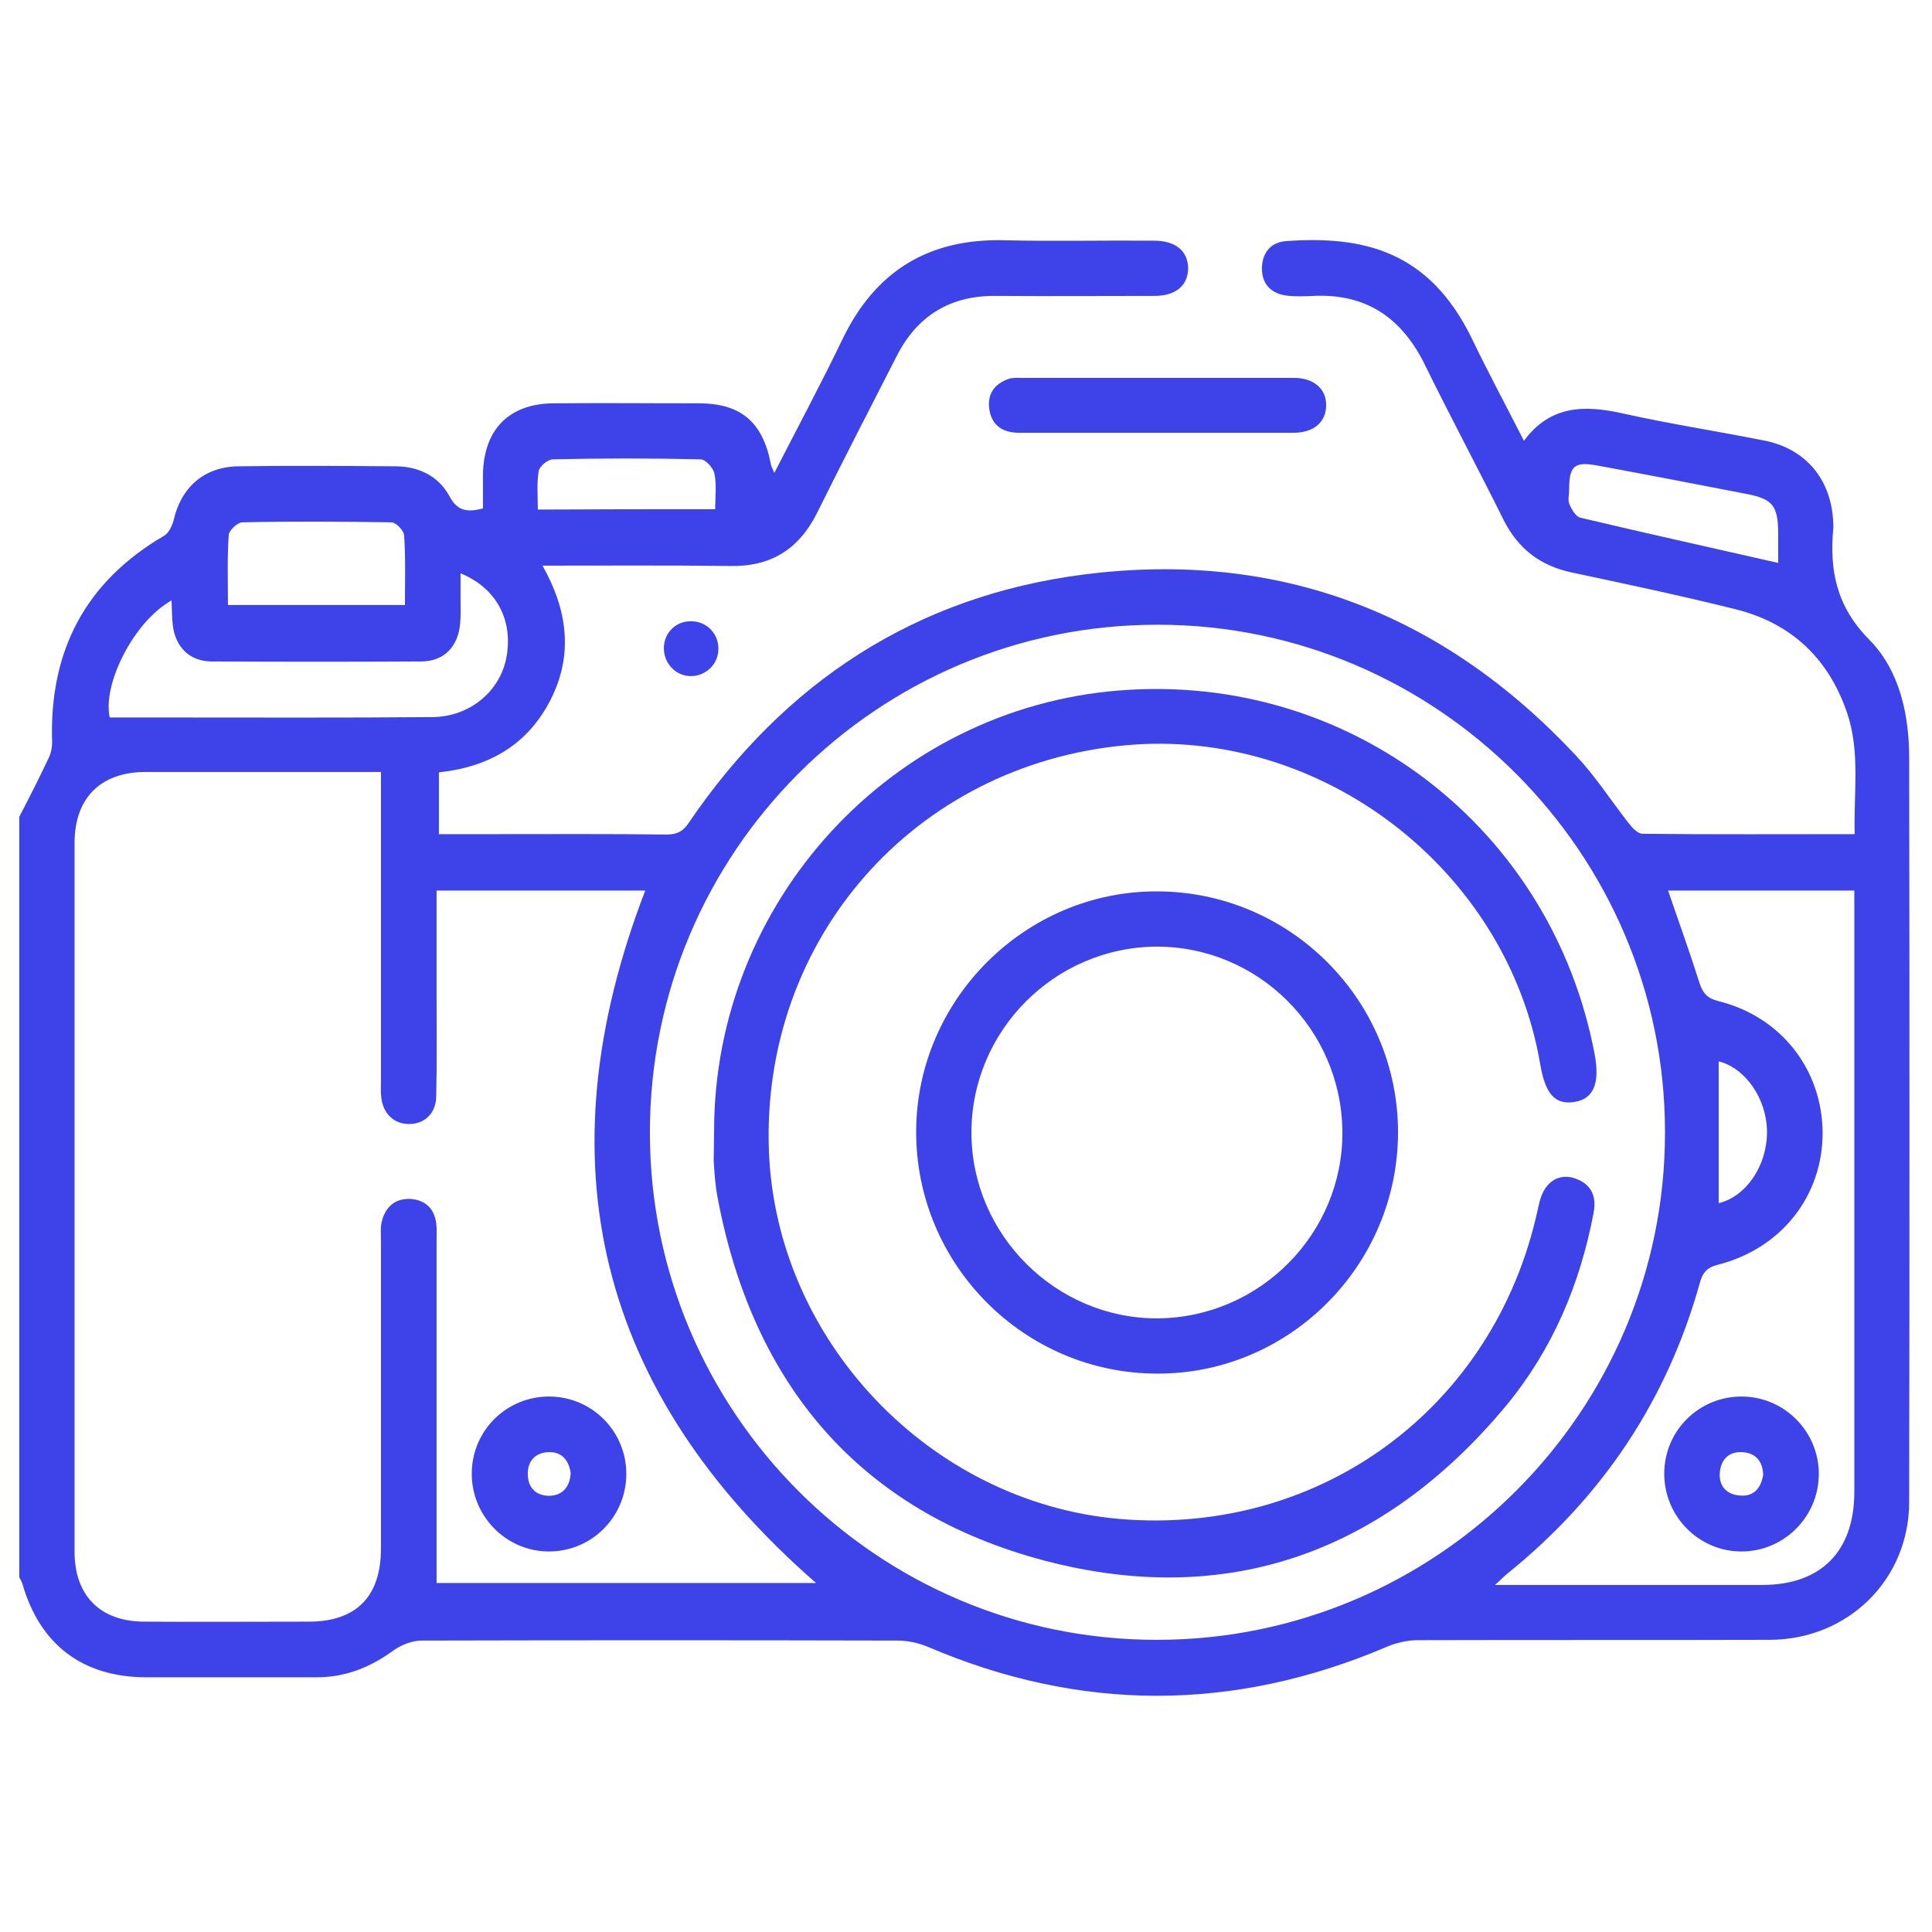 <svg width="44" height="44" viewBox="0 0 44 44" fill="none" xmlns="http://www.w3.org/2000/svg">
<path d="M0.439 18.602C0.668 18.162 0.897 17.713 1.108 17.264C1.161 17.158 1.187 17.026 1.187 16.912C1.117 14.835 1.935 13.251 3.748 12.195C3.845 12.133 3.915 11.984 3.951 11.861C4.118 11.104 4.646 10.629 5.429 10.62C6.617 10.602 7.814 10.611 9.002 10.62C9.521 10.62 9.979 10.831 10.234 11.297C10.41 11.632 10.63 11.676 10.999 11.579C10.999 11.324 10.999 11.069 10.999 10.805C11.017 9.775 11.598 9.185 12.627 9.185C13.719 9.177 14.81 9.185 15.91 9.185C16.869 9.185 17.371 9.608 17.555 10.567C17.564 10.62 17.591 10.664 17.635 10.77C18.172 9.722 18.7 8.737 19.183 7.733C19.931 6.176 21.146 5.428 22.871 5.472C24.006 5.498 25.141 5.472 26.276 5.481C26.769 5.481 27.051 5.709 27.059 6.105C27.059 6.501 26.778 6.739 26.294 6.739C25.088 6.739 23.883 6.748 22.677 6.739C21.63 6.73 20.882 7.197 20.416 8.121C19.808 9.309 19.201 10.488 18.611 11.676C18.198 12.503 17.564 12.908 16.631 12.89C15.232 12.873 13.833 12.882 12.355 12.882C12.927 13.893 13.059 14.914 12.54 15.935C12.02 16.956 11.149 17.466 9.996 17.59C9.996 18.047 9.996 18.505 9.996 18.997C10.401 18.997 10.788 18.997 11.184 18.997C12.513 18.997 13.851 18.989 15.18 19.006C15.417 19.006 15.558 18.936 15.69 18.733C17.863 15.539 20.847 13.577 24.683 13.084C29.101 12.521 32.85 13.955 35.886 17.202C36.326 17.669 36.678 18.214 37.074 18.725C37.162 18.839 37.294 18.989 37.408 18.989C39.001 19.006 40.594 18.997 42.239 18.997C42.213 18.047 42.371 17.123 42.063 16.226C41.641 14.993 40.796 14.193 39.529 13.876C38.297 13.568 37.047 13.304 35.807 13.04C35.085 12.89 34.575 12.503 34.24 11.834C33.642 10.629 33.008 9.449 32.419 8.244C31.891 7.214 31.09 6.686 29.919 6.739C29.708 6.748 29.497 6.757 29.286 6.73C28.934 6.677 28.732 6.457 28.74 6.097C28.749 5.736 28.96 5.507 29.312 5.489C31.011 5.375 32.533 5.683 33.519 7.707C33.888 8.473 34.293 9.229 34.707 10.039C35.305 9.229 36.08 9.221 36.951 9.414C38.016 9.652 39.098 9.819 40.163 10.03C41.096 10.206 41.685 10.884 41.747 11.834C41.747 11.887 41.755 11.949 41.755 12.002C41.659 12.978 41.817 13.806 42.574 14.571C43.26 15.266 43.48 16.27 43.48 17.264C43.489 22.913 43.489 28.563 43.48 34.204C43.48 35.973 42.09 37.337 40.312 37.346C37.637 37.354 34.962 37.346 32.287 37.354C32.049 37.354 31.785 37.416 31.565 37.513C28.08 38.991 24.604 38.991 21.128 37.504C20.917 37.416 20.671 37.363 20.442 37.363C16.825 37.354 13.208 37.354 9.6 37.363C9.389 37.363 9.143 37.46 8.967 37.583C8.439 37.97 7.875 38.199 7.215 38.199C5.913 38.199 4.611 38.199 3.308 38.199C1.874 38.19 0.906 37.451 0.51 36.069C0.492 36.017 0.466 35.973 0.439 35.92C0.439 30.147 0.439 24.374 0.439 18.602ZM14.801 25.791C14.801 32.162 19.976 37.346 26.338 37.346C32.718 37.354 37.928 32.154 37.919 25.782C37.919 19.429 32.727 14.228 26.373 14.228C19.984 14.219 14.801 19.402 14.801 25.791ZM9.943 20.282C9.943 21.083 9.943 21.84 9.943 22.588C9.943 23.389 9.952 24.181 9.935 24.982C9.926 25.351 9.671 25.598 9.327 25.598C8.984 25.606 8.729 25.369 8.685 25.008C8.667 24.885 8.676 24.753 8.676 24.63C8.676 22.447 8.676 20.256 8.676 18.073C8.676 17.924 8.676 17.774 8.676 17.581C8.518 17.581 8.395 17.581 8.271 17.581C6.617 17.581 4.963 17.581 3.317 17.581C2.296 17.581 1.698 18.17 1.698 19.2C1.698 24.577 1.698 29.962 1.698 35.339C1.698 36.342 2.287 36.932 3.291 36.932C4.54 36.941 5.781 36.932 7.031 36.932C8.113 36.932 8.676 36.36 8.676 35.269C8.676 32.928 8.676 30.587 8.676 28.246C8.676 28.097 8.659 27.93 8.703 27.789C8.791 27.472 9.011 27.287 9.354 27.305C9.688 27.331 9.891 27.525 9.935 27.859C9.952 28 9.943 28.141 9.943 28.282C9.943 30.869 9.943 33.456 9.943 36.052C12.821 36.052 15.707 36.052 18.585 36.052C13.604 31.705 12.319 26.451 14.695 20.282C13.138 20.282 11.572 20.282 9.943 20.282ZM37.989 20.282C38.236 21.004 38.482 21.681 38.702 22.377C38.781 22.623 38.887 22.738 39.133 22.799C40.559 23.151 41.492 24.348 41.509 25.782C41.518 27.226 40.576 28.431 39.133 28.801C38.878 28.862 38.772 28.985 38.711 29.223C37.963 31.898 36.493 34.09 34.337 35.832C34.258 35.894 34.188 35.973 34.047 36.096C34.267 36.096 34.381 36.096 34.504 36.096C36.379 36.096 38.253 36.096 40.136 36.096C41.474 36.096 42.231 35.33 42.231 33.975C42.231 29.566 42.231 25.149 42.231 20.74C42.231 20.59 42.231 20.441 42.231 20.282C40.779 20.282 39.397 20.282 37.989 20.282ZM10.489 13.057C10.489 13.286 10.489 13.462 10.489 13.647C10.489 13.832 10.498 14.008 10.48 14.193C10.436 14.721 10.12 15.064 9.591 15.064C7.999 15.073 6.397 15.073 4.804 15.064C4.303 15.055 3.986 14.721 3.933 14.219C3.915 14.043 3.915 13.867 3.907 13.674C3.044 14.158 2.331 15.583 2.499 16.34C2.956 16.34 3.405 16.34 3.854 16.34C5.851 16.34 7.858 16.349 9.855 16.331C10.7 16.322 11.396 15.742 11.536 14.958C11.686 14.122 11.307 13.392 10.489 13.057ZM5.191 13.779C6.555 13.779 7.875 13.779 9.222 13.779C9.222 13.233 9.239 12.714 9.204 12.195C9.195 12.081 9.019 11.896 8.914 11.896C7.779 11.878 6.643 11.87 5.517 11.896C5.411 11.896 5.218 12.081 5.209 12.178C5.174 12.706 5.191 13.233 5.191 13.779ZM40.497 12.82C40.497 12.582 40.497 12.345 40.497 12.116C40.488 11.526 40.374 11.368 39.802 11.254C38.667 11.034 37.523 10.813 36.379 10.602C35.851 10.505 35.736 10.611 35.736 11.157C35.736 11.271 35.701 11.394 35.745 11.491C35.798 11.605 35.886 11.764 35.992 11.79C37.47 12.142 38.957 12.468 40.497 12.82ZM16.288 11.597C16.288 11.306 16.323 11.042 16.271 10.787C16.244 10.655 16.068 10.461 15.954 10.461C14.836 10.435 13.71 10.435 12.592 10.461C12.478 10.461 12.284 10.62 12.267 10.734C12.223 11.016 12.249 11.306 12.249 11.605C13.631 11.597 14.933 11.597 16.288 11.597ZM39.142 24.172C39.142 25.245 39.142 26.328 39.142 27.401C39.767 27.252 40.242 26.548 40.242 25.782C40.242 25.026 39.749 24.322 39.142 24.172Z" fill="#3E43E9"/>
<path d="M26.357 9.856C25.309 9.856 24.253 9.856 23.206 9.856C22.837 9.856 22.581 9.689 22.529 9.31C22.485 8.976 22.643 8.747 22.96 8.633C23.048 8.598 23.154 8.606 23.25 8.606C25.327 8.606 27.395 8.606 29.472 8.606C29.921 8.606 30.211 8.862 30.202 9.231C30.202 9.61 29.921 9.856 29.463 9.856C28.425 9.856 27.395 9.856 26.357 9.856Z" fill="#3E43E9"/>
<path d="M15.735 15.398C15.383 15.398 15.111 15.099 15.119 14.747C15.128 14.404 15.401 14.14 15.744 14.149C16.096 14.149 16.378 14.439 16.36 14.8C16.351 15.134 16.07 15.398 15.735 15.398Z" fill="#3E43E9"/>
<path d="M16.263 25.756C16.263 20.529 20.311 16.129 25.503 15.724C30.73 15.311 35.341 18.84 36.318 24.014C36.441 24.674 36.291 25.026 35.86 25.096C35.42 25.167 35.191 24.92 35.077 24.234C34.32 19.799 30.096 16.56 25.626 16.974C20.812 17.423 17.328 21.4 17.512 26.223C17.68 30.535 21.182 34.213 25.485 34.592C30.061 34.987 34.03 32.066 35.016 27.569C35.051 27.411 35.086 27.235 35.174 27.094C35.35 26.803 35.649 26.733 35.94 26.865C36.265 27.006 36.362 27.279 36.291 27.631C35.983 29.259 35.35 30.746 34.294 32.022C31.522 35.348 27.967 36.642 23.787 35.542C19.589 34.433 17.143 31.538 16.342 27.27C16.289 26.997 16.271 26.715 16.254 26.434C16.254 26.205 16.263 25.985 16.263 25.756Z" fill="#3E43E9"/>
<path d="M31.839 25.801C31.83 28.819 29.366 31.292 26.357 31.283C23.329 31.283 20.857 28.802 20.865 25.766C20.874 22.756 23.364 20.283 26.365 20.301C29.384 20.31 31.848 22.782 31.839 25.801ZM30.572 25.774C30.554 23.442 28.653 21.55 26.33 21.559C24.007 21.577 22.115 23.486 22.124 25.81C22.133 28.124 24.051 30.034 26.365 30.025C28.697 30.007 30.589 28.089 30.572 25.774Z" fill="#3E43E9"/>
<path d="M14.264 33.582C14.255 34.559 13.463 35.342 12.487 35.334C11.519 35.325 10.735 34.524 10.744 33.547C10.753 32.57 11.545 31.796 12.522 31.805C13.49 31.814 14.273 32.606 14.264 33.582ZM12.997 33.547C12.953 33.248 12.786 33.054 12.478 33.072C12.187 33.09 12.02 33.274 12.02 33.565C12.02 33.882 12.205 34.066 12.513 34.066C12.821 34.058 12.979 33.855 12.997 33.547Z" fill="#3E43E9"/>
<path d="M39.68 31.805C40.648 31.814 41.431 32.614 41.422 33.582C41.414 34.559 40.613 35.342 39.645 35.334C38.677 35.325 37.894 34.524 37.902 33.547C37.911 32.57 38.703 31.796 39.68 31.805ZM40.155 33.591C40.146 33.292 39.997 33.09 39.68 33.072C39.39 33.054 39.205 33.222 39.17 33.512C39.134 33.82 39.302 34.031 39.61 34.058C39.926 34.093 40.102 33.908 40.155 33.591Z" fill="#3E43E9"/>
</svg>
